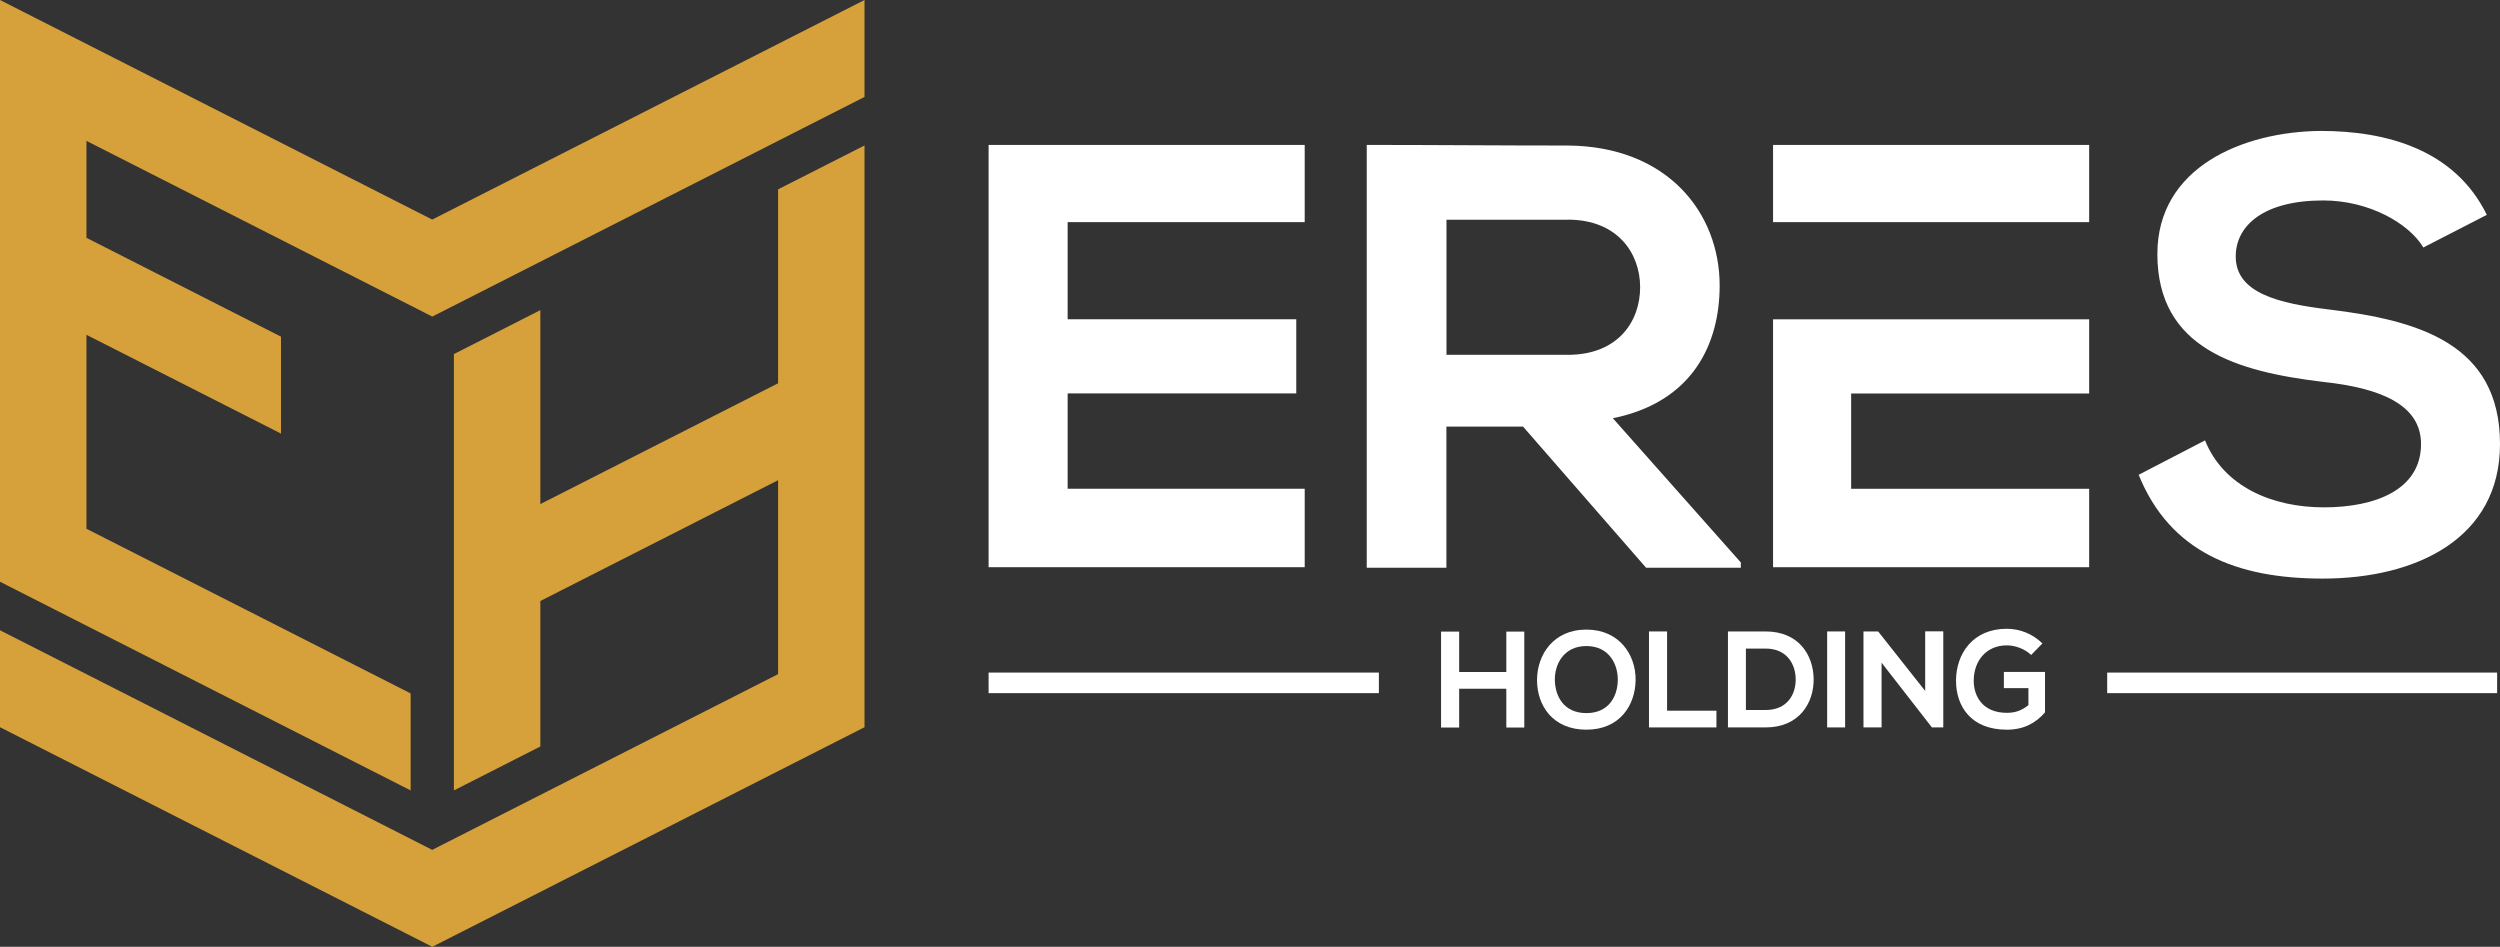 <svg xmlns="http://www.w3.org/2000/svg" id="Layer_1" data-name="Layer 1" viewBox="0 0 364.68 138.11"><rect x="0" y="0" width="364.68" height="138.11" fill="#333333" stroke="none"/><defs><style>      .cls-1 {        fill: #fff;      }      .cls-2 {        fill: #d6a03b;      }    </style></defs><g id="LOGO"><g id="HOLDING_TAGLINE" data-name="HOLDING TAGLINE"><path class="cls-1" d="M307.38,101.11v-3h56.88v3h-56.88Z"></path><g id="HOLDING"><path class="cls-1" d="M297.93,93.86l-1.64,1.68c-.94-.9-2.34-1.4-3.56-1.4-3,0-4.82,2.28-4.82,5.16,0,2.3,1.34,4.68,4.82,4.68,1.1,0,2.06-.24,3.16-1.12v-2.48h-3.58v-2.36h6v5.9c-1.38,1.58-3.12,2.52-5.58,2.52-5.26,0-7.4-3.46-7.4-7.14,0-3.94,2.46-7.58,7.4-7.58,1.88,0,3.76.72,5.2,2.14h0Z"></path><path class="cls-1" d="M280.83,100.79v-8.7h2.64v14.02h-1.64v.02l-7.36-9.46v9.44h-2.64v-14h2.14l6.86,8.68Z"></path><path class="cls-1" d="M269.15,106.11h-2.62v-14h2.62v14Z"></path><path class="cls-1" d="M257.56,92.11c4.8,0,6.94,3.42,7,6.88.06,3.54-2.1,7.12-7,7.12h-5.5v-14h5.5ZM254.68,94.61v8.96h2.88c3.18,0,4.44-2.32,4.38-4.6-.06-2.18-1.34-4.36-4.38-4.36h-2.88Z"></path><path class="cls-1" d="M240.54,92.11h2.64v11.56h7.2v2.44h-9.84v-14Z"></path><path class="cls-1" d="M231.41,91.84c4.82,0,7.22,3.7,7.18,7.36-.04,3.62-2.26,7.24-7.18,7.24s-7.2-3.54-7.2-7.22,2.36-7.38,7.2-7.38ZM231.41,94.24c-3.3,0-4.66,2.66-4.6,5.02.06,2.3,1.3,4.76,4.6,4.76s4.54-2.48,4.58-4.78c.04-2.36-1.28-5-4.58-5Z"></path><path class="cls-1" d="M222.35,106.13h-2.62v-5.66h-6.88v5.66h-2.64v-14h2.64v5.9h6.88v-5.9h2.62s0,14,0,14Z"></path></g><path class="cls-1" d="M144.21,101.11v-3h56.93v3h-56.93Z"></path></g><g id="ERES"><path class="cls-1" d="M362.74,31.35l-9.24,4.75c-2.11-3.52-7.92-6.86-14.61-6.86-8.62,0-12.76,3.61-12.76,8.18,0,5.37,6.34,6.86,13.73,7.74,12.85,1.58,24.82,4.93,24.82,19.62,0,13.73-12.14,19.62-25.87,19.62-12.58,0-22.26-3.87-26.84-15.14l9.68-5.02c2.73,6.78,9.86,9.77,17.34,9.77s14.17-2.55,14.17-9.24c0-5.81-6.07-8.18-14.26-9.06-12.58-1.5-24.2-4.84-24.2-18.66,0-12.67,12.5-17.86,23.85-17.95,9.59,0,19.54,2.73,24.2,12.23v.02Z"></path><g><path class="cls-1" d="M258.64,46.57v36.17h46.11v-11.44h-34.72v-13.9h34.72v-10.82h-46.11Z"></path><path class="cls-1" d="M258.64,21.14v11.26h46.11v-11.26s-46.11,0-46.11,0Z"></path></g><path class="cls-1" d="M253.94,82.03v.79h-13.82l-17.95-20.59h-11.18v20.59h-11.62V21.14c9.77,0,19.54.09,29.3.09,14.52.09,22.18,9.77,22.18,20.42,0,8.45-3.87,16.98-15.58,19.36l18.66,21.03h0ZM228.69,32.05h-17.69v19.71h17.69c7.39,0,10.56-4.93,10.56-9.86s-3.26-9.86-10.56-9.86h0Z"></path><path class="cls-1" d="M190.32,71.3v11.44h-46.11V21.14h46.11v11.26h-34.58v14.17h33.35v10.82h-33.35v13.9h34.58Z"></path></g></g><g id="SYGNET"><g><polygon class="cls-2" points="63.05 32.03 0 0 0 84.86 59.9 115.3 59.9 101.15 12.61 77.13 12.61 48.84 40.99 63.25 40.99 49.11 12.61 34.69 12.61 20.55 63.06 46.18 126.11 14.14 126.11 0 63.05 32.03"></polygon><polygon class="cls-2" points="113.5 55.91 78.82 73.53 78.82 45.24 66.21 51.65 66.21 115.3 78.82 108.89 78.82 87.67 113.5 70.05 113.5 98.34 63.05 123.97 0 91.94 0 106.08 63.06 138.11 126.11 106.08 126.11 21.22 113.5 27.62 113.5 55.91"></polygon></g></g></svg>